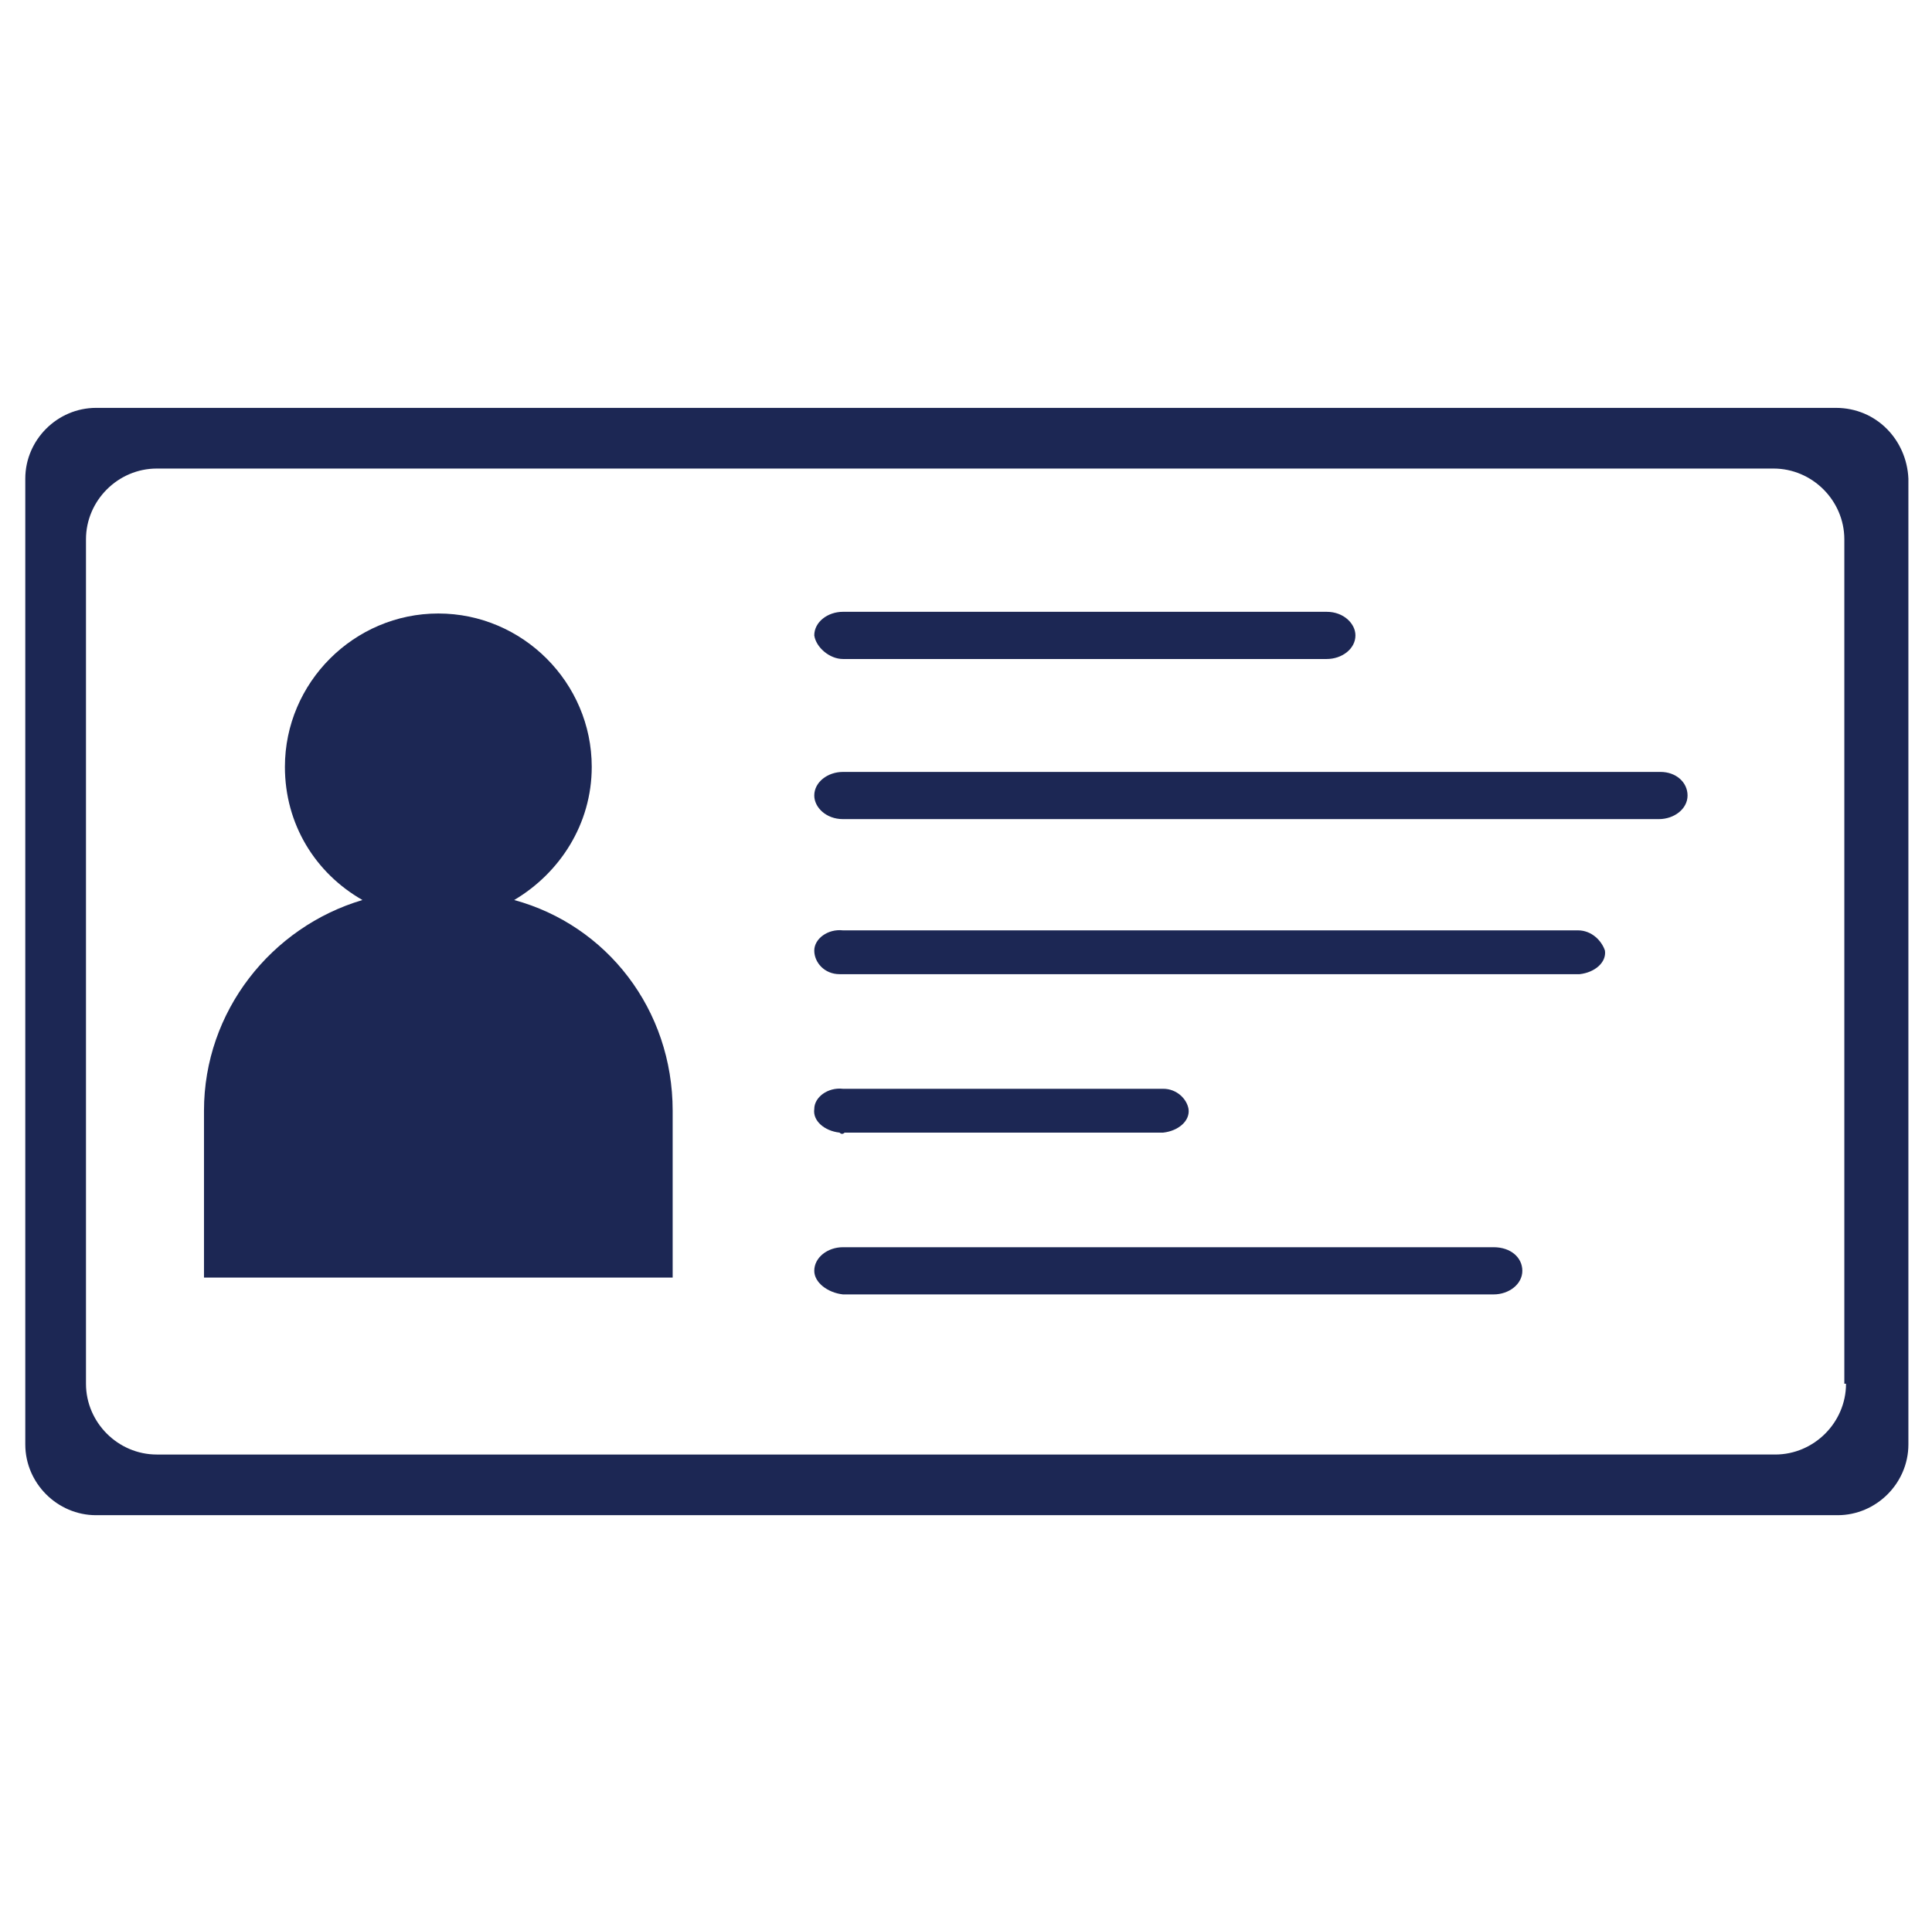 <?xml version="1.0" encoding="utf-8"?>
<!-- Generator: Adobe Illustrator 25.2.1, SVG Export Plug-In . SVG Version: 6.00 Build 0)  -->
<svg version="1.1" id="Camada_1" xmlns="http://www.w3.org/2000/svg" xmlns:xlink="http://www.w3.org/1999/xlink" x="0px" y="0px"
	 viewBox="0 0 114.6 114.1" style="enable-background:new 0 0 114.6 114.1;" xml:space="preserve">
<style type="text/css">
	.st0{fill:#1c2754;}
</style>
<g id="Camada_2_1_">
	<g>
		<path class="st0" d="M50,39.1h28.7c0.9,0,1.7-0.6,1.7-1.4c0-0.7-0.7-1.4-1.7-1.4H50c-0.9,0-1.7,0.6-1.7,1.4
			C48.4,38.4,49.2,39.1,50,39.1z"/>
		<path class="st0" d="M98.5,45.8H50c-0.9,0-1.7,0.6-1.7,1.4c0,0.7,0.7,1.4,1.7,1.4h48.4c0.9,0,1.7-0.6,1.7-1.4S99.4,45.8,98.5,45.8
			z"/>
		<path class="st0" d="M93.6,55.2H50c-0.9-0.1-1.7,0.5-1.7,1.2s0.6,1.4,1.5,1.4c0.1,0,0.2,0,0.3,0h43.6c0.9-0.1,1.6-0.7,1.5-1.4
			C95,55.8,94.4,55.2,93.6,55.2z"/>
		<path class="st0" d="M49.8,67.2c0.1,0.1,0.2,0.1,0.3,0h18.9c0.9-0.1,1.6-0.7,1.5-1.4c-0.1-0.6-0.7-1.2-1.5-1.2H50
			c-0.9-0.1-1.7,0.5-1.7,1.2C48.2,66.5,48.9,67.1,49.8,67.2z"/>
		<path class="st0" d="M88.6,74H50c-0.9,0-1.7,0.6-1.7,1.4c0,0.7,0.8,1.3,1.7,1.4h38.6c0.9,0,1.7-0.6,1.7-1.4
			C90.3,74.6,89.6,74,88.6,74z"/>
		<path class="st0" d="M108.9,24.2H5.7c-2.3,0-4.2,1.9-4.2,4.2v57.3c0,2.3,1.9,4.2,4.2,4.2h103.3c2.3,0,4.2-1.9,4.2-4.2V28.4
			C113.1,26.1,111.3,24.2,108.9,24.2z M109.5,82.1c0,2.3-1.9,4.2-4.2,4.2H9.3c-2.3,0-4.2-1.9-4.2-4.2V32c0-2.3,1.9-4.2,4.2-4.2h95.9
			c2.3,0,4.2,1.9,4.2,4.2V82.1z"/>
		<path class="st0" d="M30.5,53.4c2.7-1.6,4.6-4.5,4.6-7.9c0-5-4.1-9.1-9.1-9.1c-5,0-9.1,4.1-9.1,9.1c0,3.4,1.8,6.3,4.6,7.9
			c-5.4,1.6-9.4,6.6-9.4,12.5v9.9h27.8v-9.9C39.9,59.9,36,54.9,30.5,53.4z"/>
	</g>
</g>
</svg>
